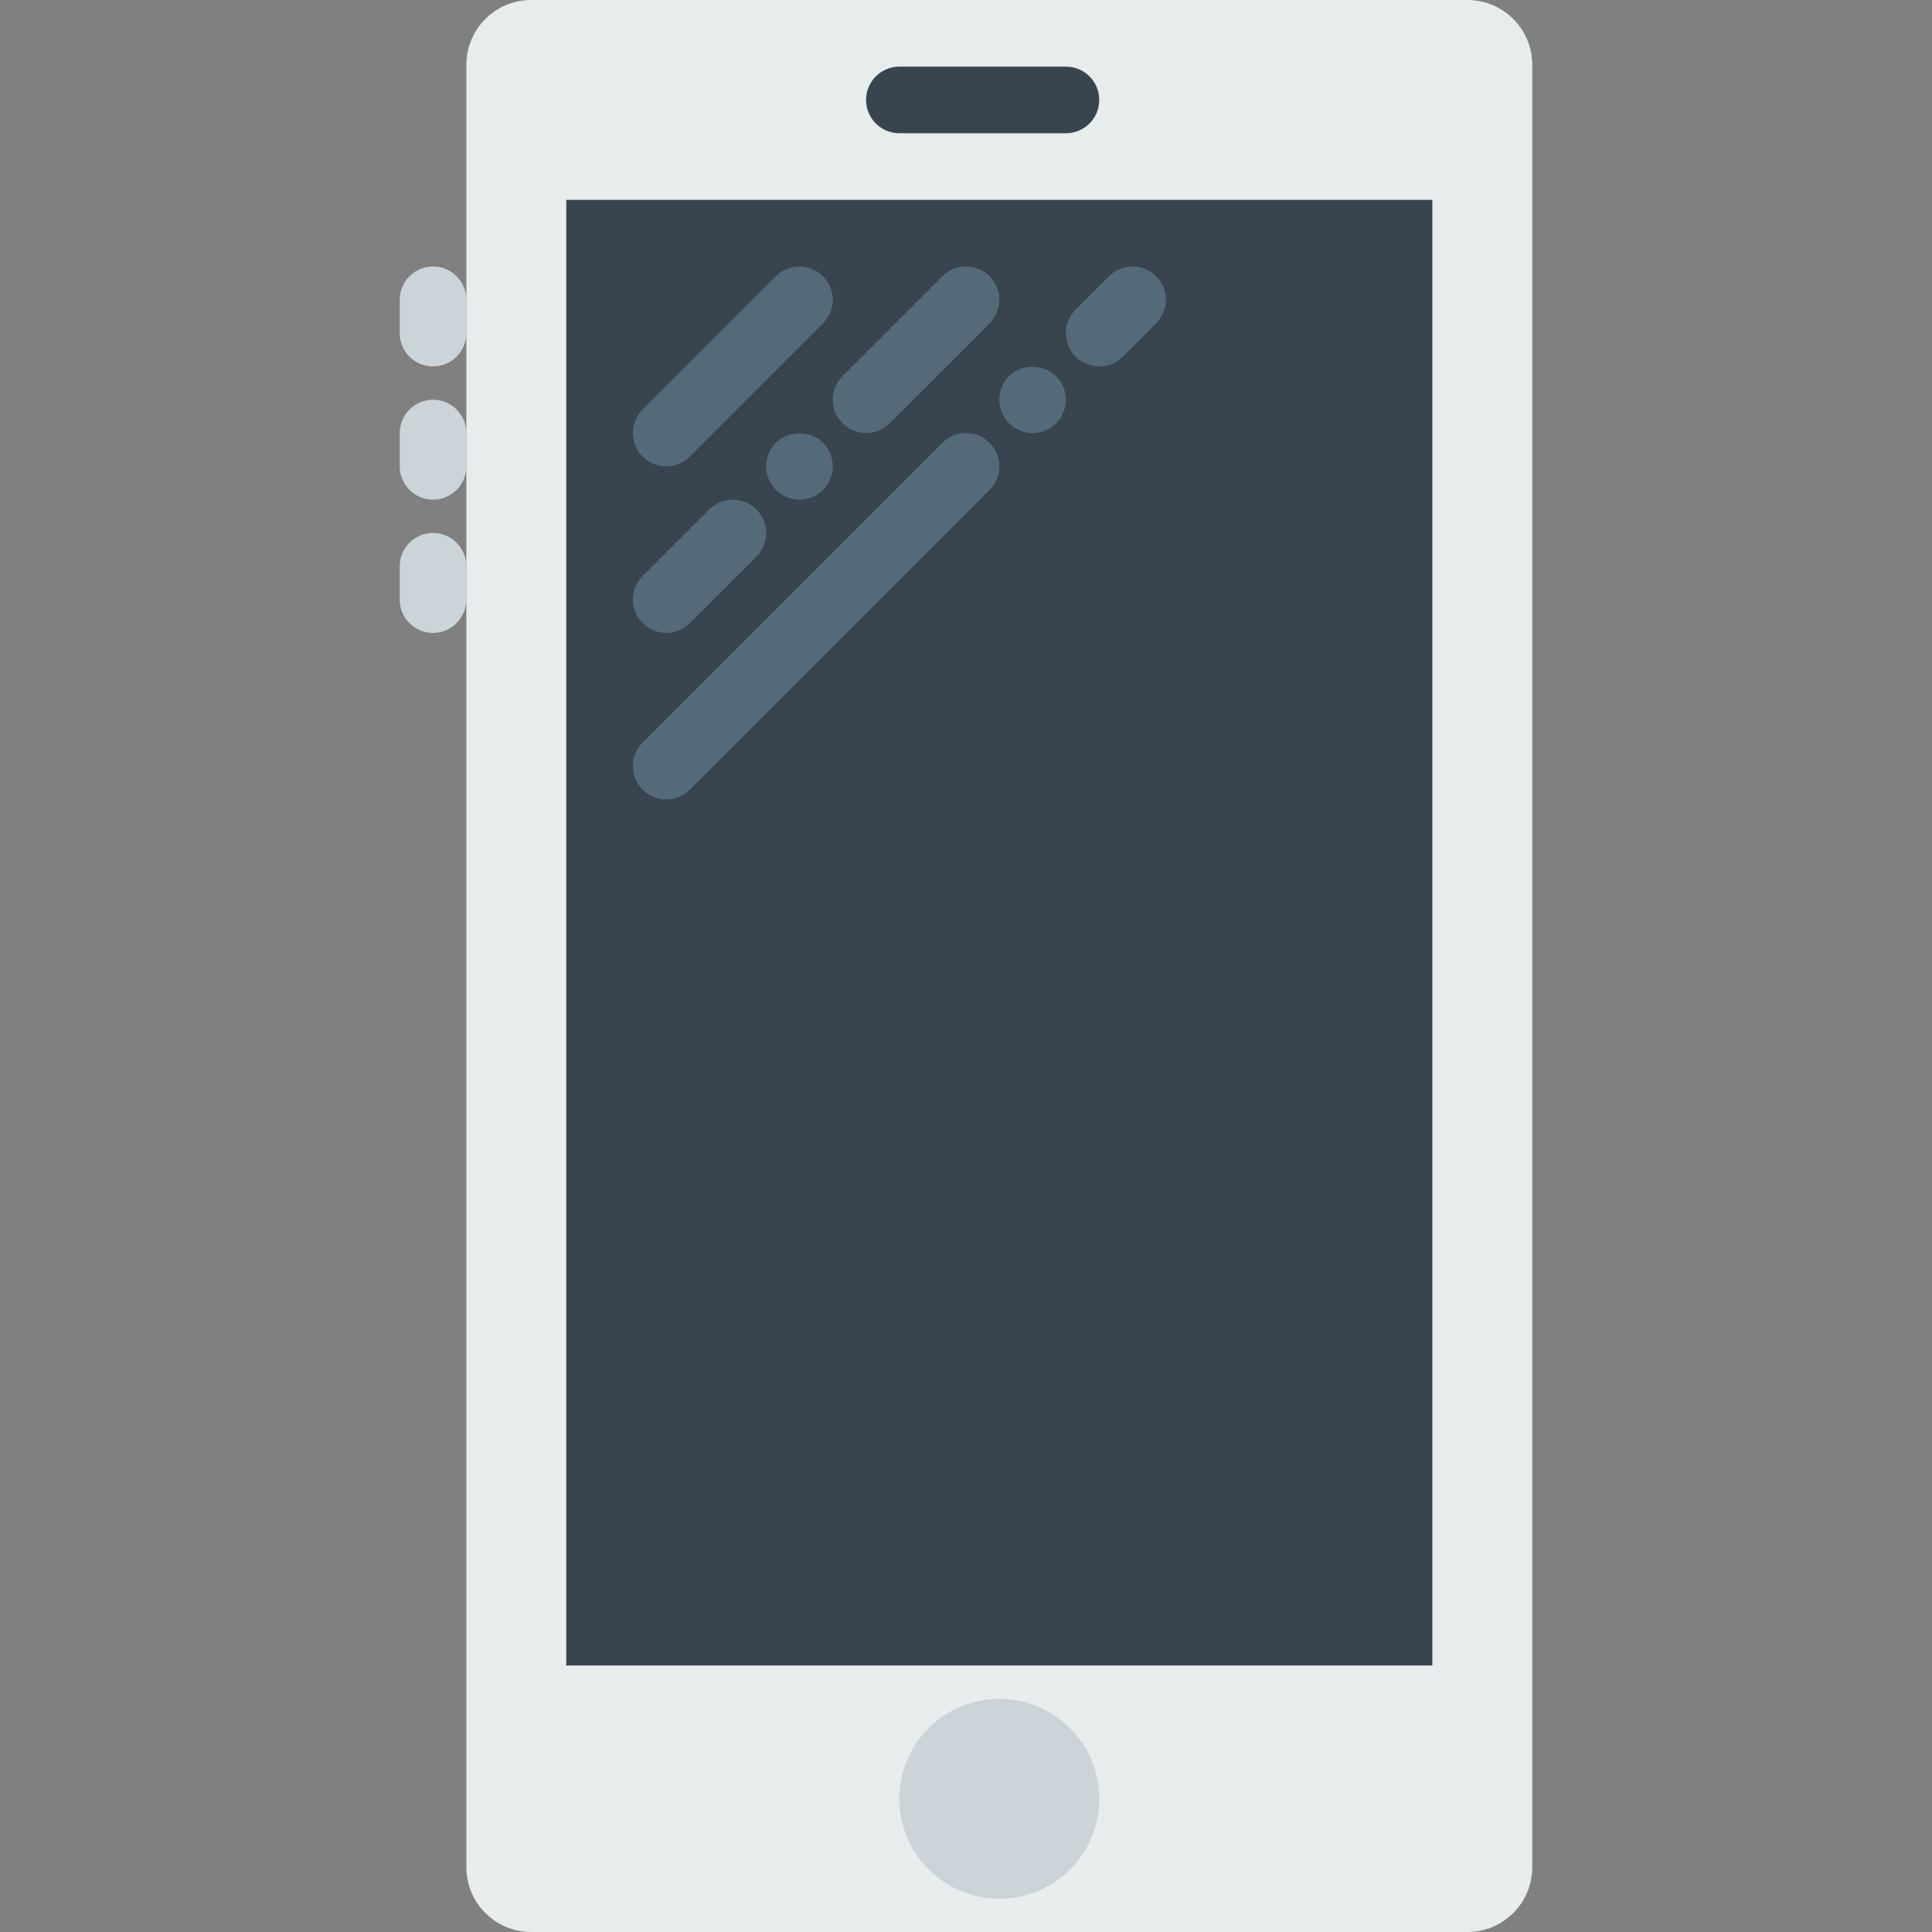 <?xml version="1.0" encoding="iso-8859-1"?>
<!-- Generator: Adobe Illustrator 19.0.0, SVG Export Plug-In . SVG Version: 6.00 Build 0)  -->
<svg version="1.1" id="Capa_1" xmlns="http://www.w3.org/2000/svg" xmlns:xlink="http://www.w3.org/1999/xlink" x="0px" y="0px"
	 viewBox="0 0 58 58" style="enable-background:new 0 0 58 58;" xml:space="preserve">
<rect x="0" y="0" width="58" height="58" fill="#808080" stroke="none"/>
<path style="fill:#E7ECED;" d="M44.053,58H15.947C14.872,58,14,57.128,14,56.053V1.947C14,0.872,14.872,0,15.947,0h28.106
	C45.128,0,46,0.872,46,1.947v54.106C46,57.128,45.128,58,44.053,58z"/>
<rect x="17" y="6" style="fill:#38454F;" width="26" height="44"/>
<g>
	<path style="fill:#546A79;" d="M20,14c0.256,0,0.512-0.098,0.707-0.293l4-4c0.391-0.391,0.391-1.023,0-1.414s-1.023-0.391-1.414,0
		l-4,4c-0.391,0.391-0.391,1.023,0,1.414C19.488,13.902,19.744,14,20,14z"/>
	<path style="fill:#546A79;" d="M20,19c0.256,0,0.512-0.098,0.707-0.293l2-2c0.391-0.391,0.391-1.023,0-1.414s-1.023-0.391-1.414,0
		l-2,2c-0.391,0.391-0.391,1.023,0,1.414C19.488,18.902,19.744,19,20,19z"/>
	<path style="fill:#546A79;" d="M23.29,13.29C23.11,13.479,23,13.74,23,14s0.11,0.52,0.29,0.71C23.48,14.89,23.74,15,24,15
		c0.26,0,0.52-0.11,0.71-0.29C24.89,14.52,25,14.26,25,14c0-0.271-0.11-0.521-0.29-0.71C24.34,12.92,23.67,12.92,23.29,13.29z"/>
	<path style="fill:#546A79;" d="M25.293,12.707C25.488,12.902,25.744,13,26,13s0.512-0.098,0.707-0.293l3-3
		c0.391-0.391,0.391-1.023,0-1.414s-1.023-0.391-1.414,0l-3,3C24.902,11.684,24.902,12.316,25.293,12.707z"/>
	<path style="fill:#546A79;" d="M28.293,13.293l-9,9c-0.391,0.391-0.391,1.023,0,1.414C19.488,23.902,19.744,24,20,24
		s0.512-0.098,0.707-0.293l9-9c0.391-0.391,0.391-1.023,0-1.414S28.684,12.902,28.293,13.293z"/>
	<path style="fill:#546A79;" d="M30.29,11.29C30.11,11.479,30,11.74,30,12s0.11,0.52,0.29,0.71C30.48,12.89,30.74,13,31,13
		c0.26,0,0.52-0.11,0.71-0.29C31.89,12.52,32,12.26,32,12s-0.11-0.521-0.29-0.7C31.34,10.92,30.66,10.92,30.29,11.29z"/>
	<path style="fill:#546A79;" d="M34.707,8.293c-0.391-0.391-1.023-0.391-1.414,0l-1,1c-0.391,0.391-0.391,1.023,0,1.414
		C32.488,10.902,32.744,11,33,11s0.512-0.098,0.707-0.293l1-1C35.098,9.316,35.098,8.684,34.707,8.293z"/>
</g>
<path style="fill:#38454F;" d="M32,4h-5c-0.552,0-1-0.447-1-1s0.448-1,1-1h5c0.552,0,1,0.447,1,1S32.552,4,32,4z"/>
<line style="fill:none;stroke:#CBD4D8;stroke-width:2;stroke-linecap:round;stroke-miterlimit:10;" x1="13" y1="9" x2="13" y2="10"/>
<line style="fill:none;stroke:#CBD4D8;stroke-width:2;stroke-linecap:round;stroke-miterlimit:10;" x1="13" y1="13" x2="13" y2="14"/>
<line style="fill:none;stroke:#CBD4D8;stroke-width:2;stroke-linecap:round;stroke-miterlimit:10;" x1="13" y1="17" x2="13" y2="18"/>
<circle style="fill:#CBD4D8;" cx="30" cy="54" r="3"/>
<g>
</g>
<g>
</g>
<g>
</g>
<g>
</g>
<g>
</g>
<g>
</g>
<g>
</g>
<g>
</g>
<g>
</g>
<g>
</g>
<g>
</g>
<g>
</g>
<g>
</g>
<g>
</g>
<g>
</g>
</svg>
